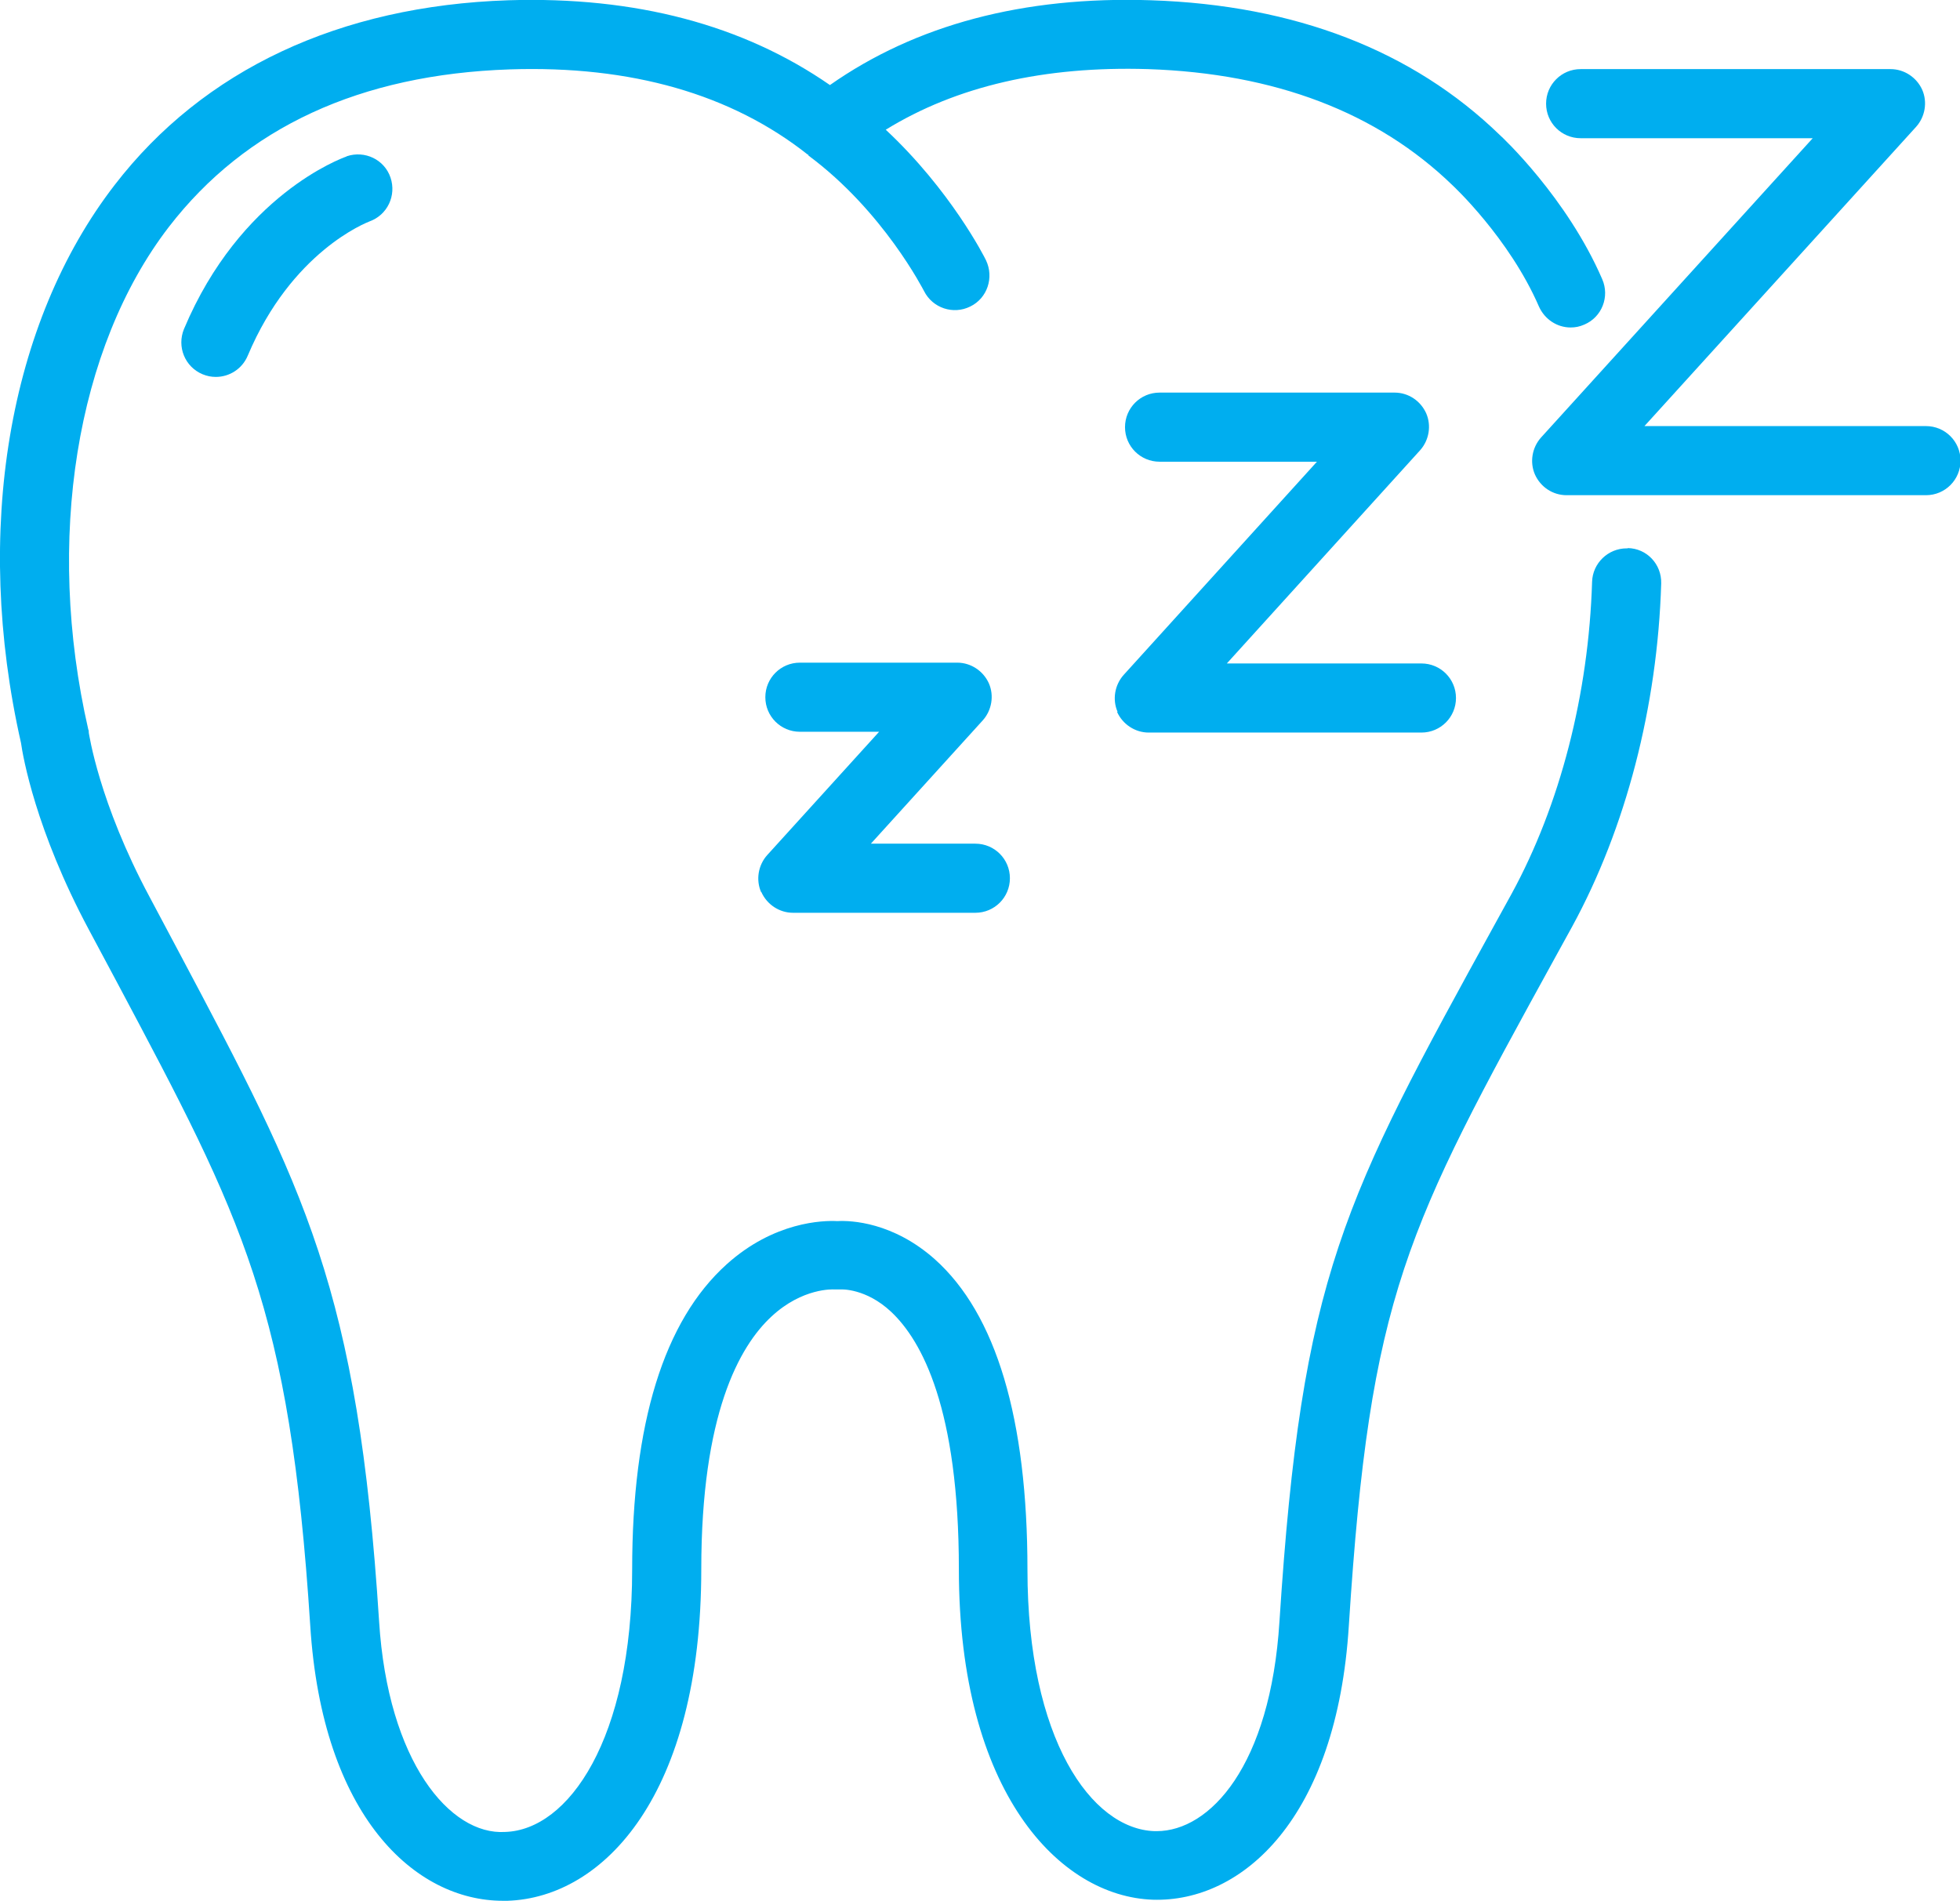 <?xml version="1.0" encoding="UTF-8"?>
<svg xmlns="http://www.w3.org/2000/svg" id="Layer_1" data-name="Layer 1" width="73.73" height="71.51" viewBox="0 0 73.73 71.51">
  <defs>
    <style>
      .cls-1 {
        fill: #00aeef;
        stroke-width: 0px;
      }
    </style>
  </defs>
  <path class="cls-1" d="M61.23,20.63h-.04c-.7,0-1.28.56-1.3,1.26-.13,4.22-1.2,8.39-3.03,11.74l-.6,1.09c-5.74,10.44-7.29,13.25-8.13,26.28-.34,5.44-2.62,7.89-4.62,7.89h-.08c-2.38-.08-4.78-3.47-4.78-9.83,0-5.69-1.18-9.63-3.49-11.69-1.57-1.39-3.14-1.46-3.66-1.43-.54-.03-2.38.02-4.16,1.62-2.37,2.13-3.56,6-3.56,11.49,0,6.38-2.4,9.8-4.78,9.87-2.07.13-4.41-2.64-4.74-7.93-.8-12.51-2.78-16.22-7.54-25.19l-1.09-2.05c-1.92-3.58-2.28-6.16-2.29-6.18,0-.04,0-.09-.02-.13-1.63-7.12-.46-14.36,3.03-18.9,2.89-3.75,7.2-5.74,12.83-5.93,4.56-.15,8.33.93,11.21,3.21h.02v.03c2.83,2.1,4.33,5.07,4.35,5.1.32.64,1.1.9,1.74.58.64-.31.9-1.09.59-1.74-.06-.13-1.33-2.63-3.77-4.91,2.66-1.64,5.97-2.4,9.87-2.28,4.76.16,8.61,1.62,11.45,4.37.02.02,2.13,1.98,3.25,4.56.22.49.69.79,1.19.79.18,0,.34-.03.52-.11.66-.28.96-1.05.67-1.71-1.33-3.07-3.76-5.34-3.85-5.42C53.14,1.9,48.72.19,43.3.01c-4.81-.16-8.86.93-12.08,3.19C27.96.94,23.91-.14,19.12.01,12.77.22,7.65,2.63,4.32,6.95.3,12.15-1.01,20,.79,27.95c.07.5.55,3.28,2.55,7.02l1.09,2.04c4.71,8.86,6.47,12.18,7.24,24.14.45,7.18,3.94,10.36,7.25,10.36h.17c3.63-.12,7.29-4.01,7.29-12.47,0-5.83,1.43-8.39,2.64-9.51,1.17-1.09,2.33-1.02,2.35-1.02h.27s.93-.05,1.88.84c1.16,1.09,2.55,3.65,2.55,9.69,0,8.38,3.78,12.31,7.3,12.43,3.35.1,6.92-3.04,7.37-10.32.8-12.46,2.14-14.9,7.8-25.2l.6-1.09c2.02-3.7,3.21-8.28,3.35-12.91.02-.72-.54-1.32-1.26-1.33"></path>
  <path class="cls-1" d="M13.03,5.89c-.17.06-3.99,1.44-6.11,6.49-.27.66.03,1.42.7,1.7.17.07.33.1.5.1.51,0,.99-.3,1.2-.8,1.65-3.92,4.46-5,4.58-5.05.67-.24,1.02-.97.79-1.65s-.97-1.03-1.65-.8"></path>
  <path class="cls-1" d="M42.02,26.78c.21.47.68.78,1.19.78h10.26c.72,0,1.3-.58,1.3-1.3s-.58-1.3-1.3-1.3h-7.32l7.27-8.02c.34-.38.43-.93.23-1.39-.21-.47-.67-.78-1.19-.78h-8.84c-.72,0-1.3.58-1.3,1.3s.58,1.3,1.3,1.3h5.92l-7.27,8.02c-.34.38-.43.93-.23,1.39"></path>
  <path class="cls-1" d="M28.64,33.56c.21.47.68.78,1.19.78h6.86c.72,0,1.3-.58,1.3-1.3s-.58-1.3-1.3-1.3h-3.93l4.21-4.64c.34-.38.43-.93.23-1.39-.21-.47-.68-.78-1.19-.78h-5.92c-.72,0-1.3.58-1.3,1.3s.58,1.3,1.3,1.3h2.98l-4.21,4.64c-.34.38-.43.93-.23,1.39"></path>
  <path class="cls-1" d="M72.44,16.03h-10.58l10.22-11.26c.34-.38.43-.93.23-1.39-.21-.47-.68-.78-1.19-.78h-11.66c-.72,0-1.3.58-1.3,1.3s.58,1.3,1.3,1.3h8.73l-10.22,11.26c-.34.38-.43.93-.23,1.39.21.47.67.78,1.19.78h13.52c.72,0,1.3-.58,1.3-1.3s-.58-1.3-1.3-1.3"></path>
</svg>
